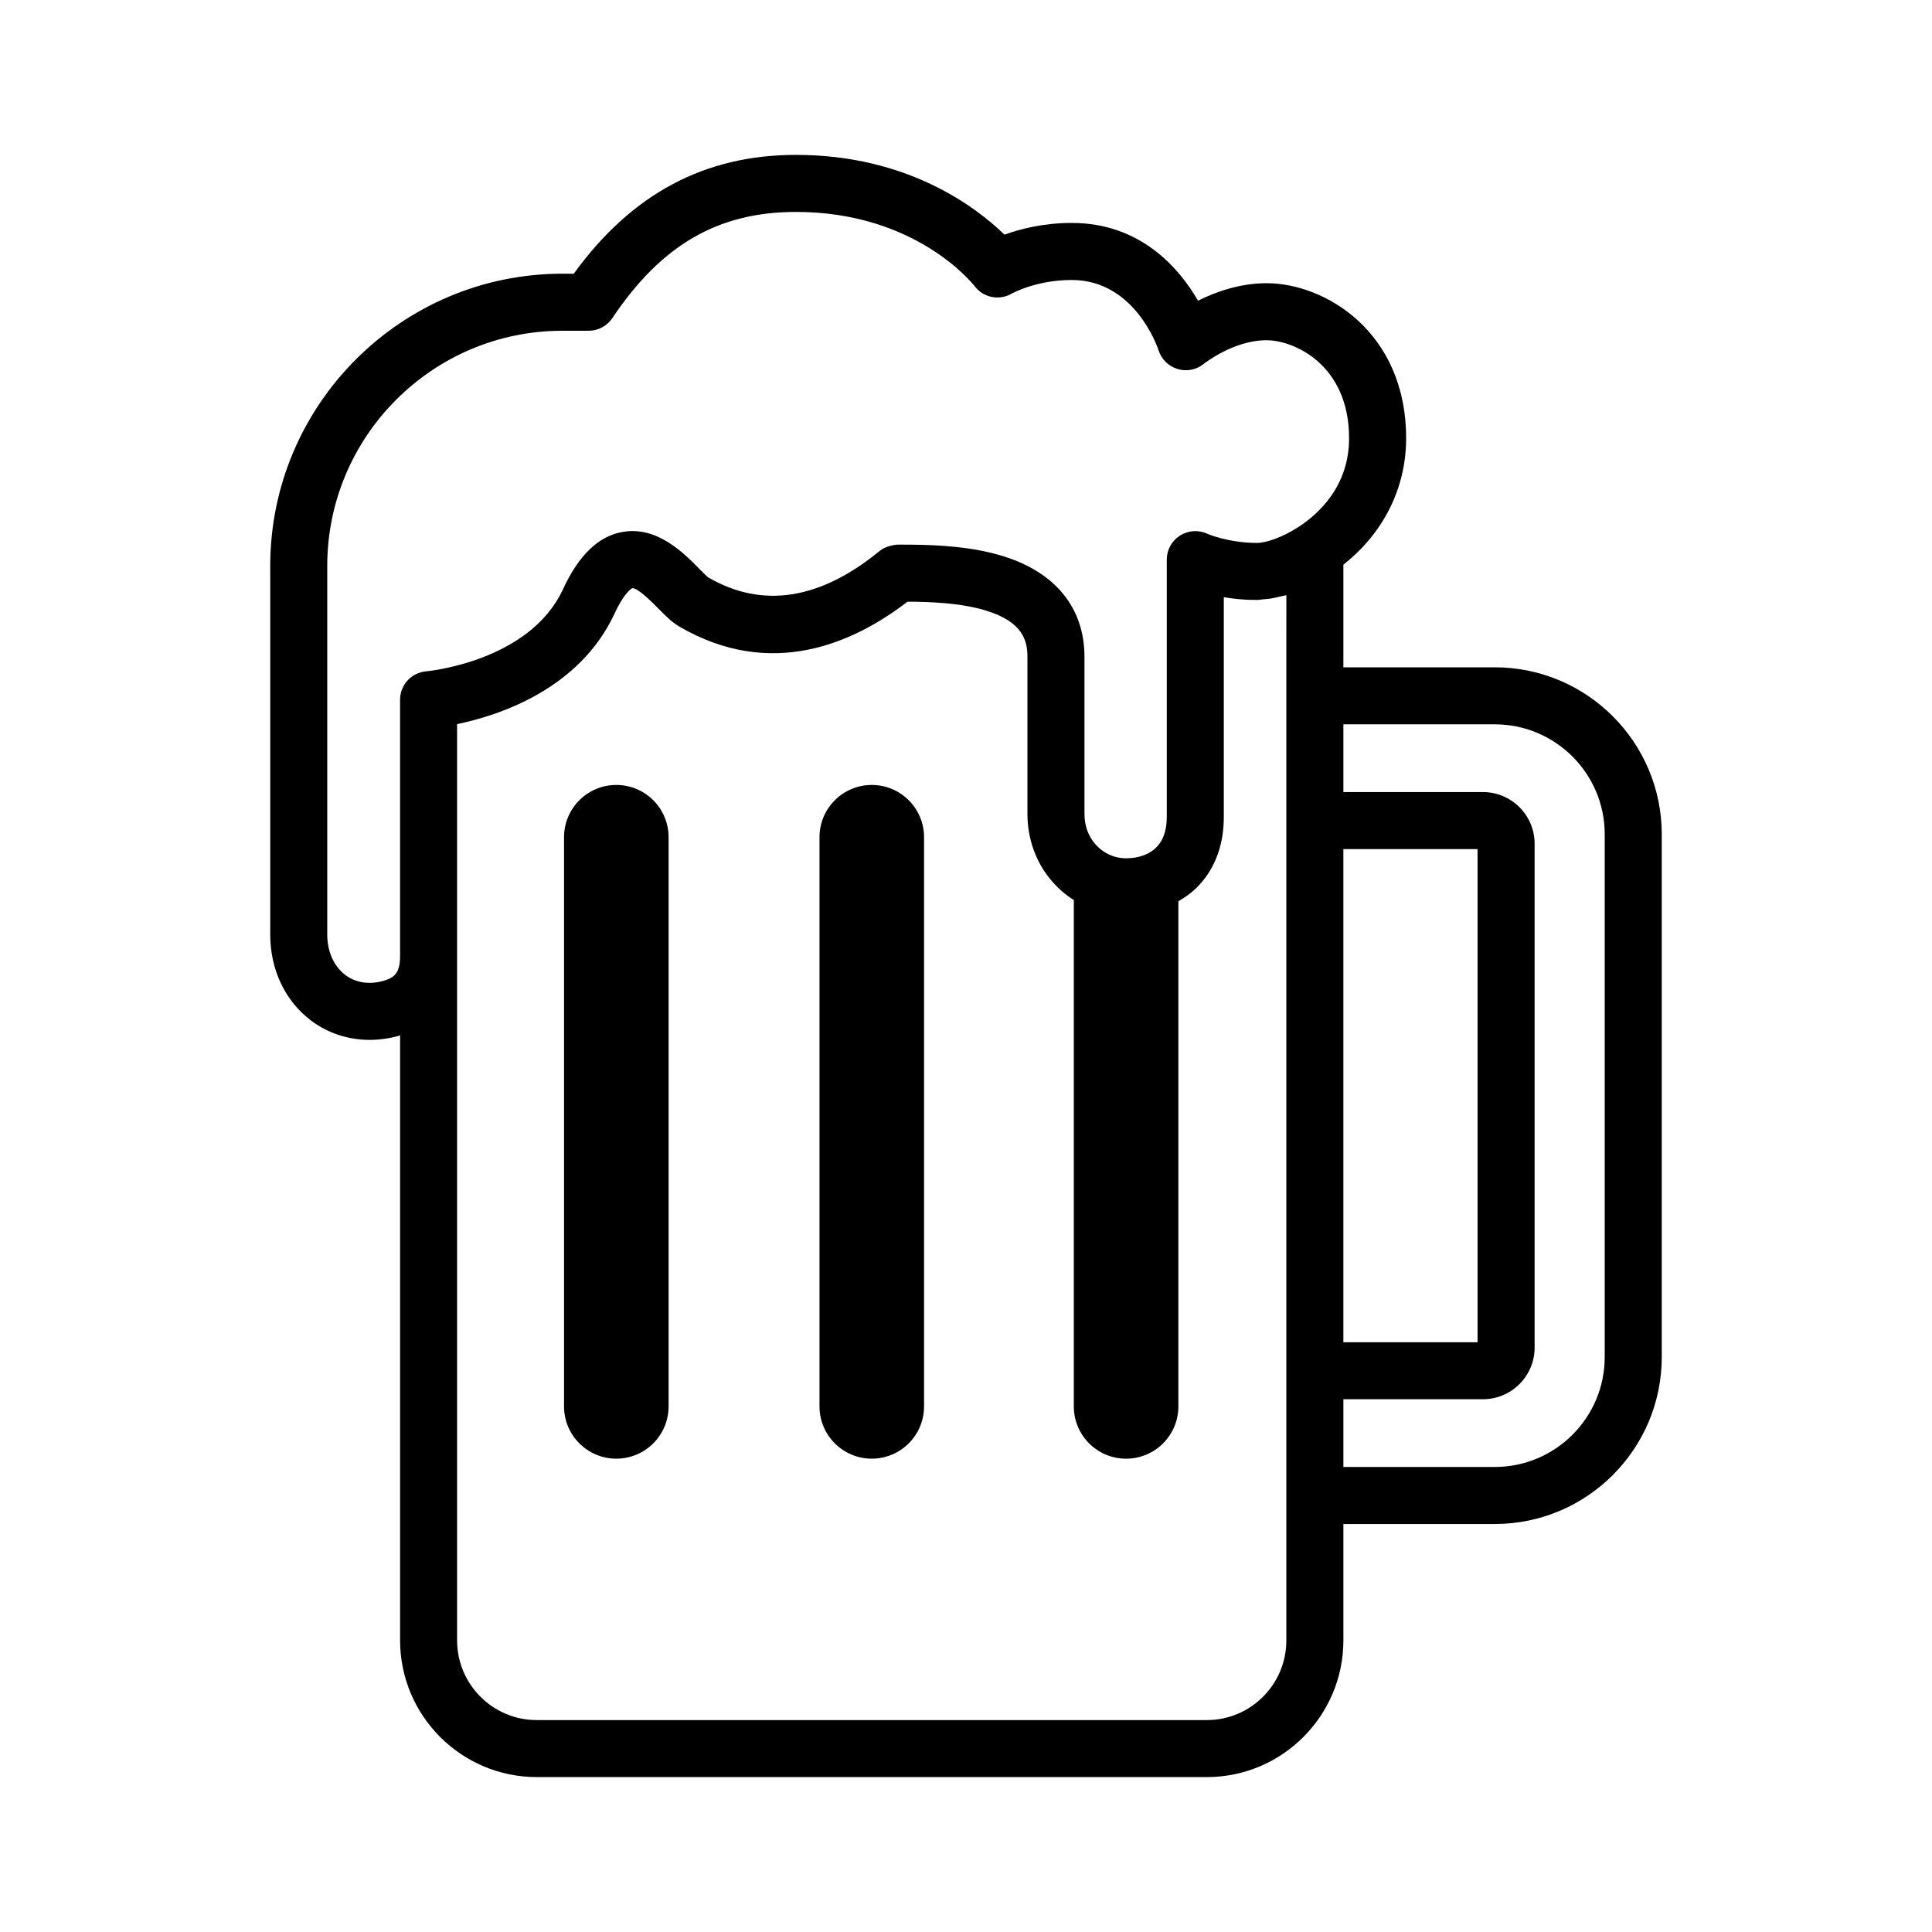 <?xml version="1.0" encoding="UTF-8"?>
<!-- The Best Svg Icon site in the world: iconSvg.co, Visit us! https://iconsvg.co -->
<svg fill="#000000" width="800px" height="800px" version="1.1" viewBox="144 144 512 512" xmlns="http://www.w3.org/2000/svg">
 <g>
  <path d="m307.33 352.02c-7.652 0-13.855 6.203-13.855 13.855v150.83c0 7.652 6.203 13.855 13.855 13.855 7.652 0 13.855-6.203 13.855-13.855v-150.83c0-7.652-6.203-13.855-13.855-13.855z"/>
  <path d="m375.03 352.02c-7.652 0-13.855 6.203-13.855 13.855v150.83c0 7.652 6.203 13.855 13.855 13.855s13.855-6.203 13.855-13.855v-150.83c0-7.652-6.203-13.855-13.855-13.855z"/>
  <path d="m540.14 320.85h-40.129v-27.215c10.59-8.324 16.629-20.289 16.629-33.469 0-28.355-21.625-41.113-36.98-41.113-7.086 0-13.473 2.285-18.168 4.633-5.004-8.625-15.234-20.605-33.473-20.605-7.512 0-13.676 1.598-17.816 3.106-7.609-7.379-25.758-21.141-55.234-21.141-24.246 0-43.555 10.309-58.91 31.488h-3.008c-42.699 0-77.438 34.738-77.438 77.438v97.688c0 9.25 3.902 17.527 10.707 22.715 4.496 3.426 9.949 5.203 15.641 5.203 2.492 0 5.031-0.344 7.551-1.031 0.184-0.051 0.336-0.129 0.516-0.184v160.36c0 19.973 16.25 36.223 36.223 36.223h177.59c19.945 0 36.172-16.25 36.172-36.223v-30.848h40.129c24.395 0 44.242-19.848 44.242-44.242v-138.55c-0.008-24.391-19.855-44.238-44.246-44.238zm-55.246 0v257.88c0 11.641-9.445 21.109-21.059 21.109h-177.59c-11.641 0-21.109-9.469-21.109-21.109v-242.83c11.086-2.293 32.375-9.211 41.723-29.281 2.769-5.984 4.754-6.766 4.731-6.766 1.559 0.008 5.5 4.012 6.984 5.516 1.848 1.875 3.445 3.492 5.504 4.707 24.113 14.016 45.824 4.602 60.422-6.625 5.898 0.031 14.23 0.297 20.992 2.418 9.504 2.981 10.789 7.832 10.789 12.188v41.617c0 6.742 2.348 13.133 6.562 17.926 1.672 1.941 3.613 3.574 5.731 4.922v134.19c0 7.656 6.195 13.855 13.855 13.855 7.656 0 13.855-6.195 13.855-13.855l-0.004-133.86c2.039-1.199 3.945-2.578 5.523-4.32 4.266-4.566 6.519-10.793 6.519-18.004v-58.27c2.414 0.406 5.172 0.75 8.203 0.711 0.211 0.004 0.398 0.027 0.613 0.027 0.488 0 1.043-0.121 1.555-0.16 0.676-0.055 1.344-0.105 2.047-0.211 0.891-0.141 1.797-0.352 2.727-0.586 0.484-0.121 0.934-0.16 1.43-0.309zm3.391-37.316c-4.512 2.984-8.941 4.344-11.145 4.344-7.676 0-13.191-2.422-13.199-2.426-2.336-1.086-5.066-0.898-7.242 0.488-2.18 1.391-3.492 3.789-3.492 6.367v68.215c0 2.309-0.426 5.519-2.531 7.777-1.844 2.035-4.773 3.156-8.25 3.156-3.133 0-6.094-1.355-8.176-3.777-1.871-2.125-2.856-4.894-2.856-8.012v-41.617c0-12.836-7.594-22.289-21.383-26.609-8.176-2.562-17.191-3.012-24.02-3.09-1.363-0.016-2.672-0.023-3.836-0.023h-0.008c-0.801-0.004-1.555 0.152-2.289 0.352-1.008 0.273-1.957 0.684-2.777 1.359-15.805 12.941-31.082 15.289-45.383 6.988-0.422-0.305-1.543-1.441-2.359-2.269-4.195-4.262-11.23-11.383-20.316-9.797-6.441 1.121-11.637 6.129-15.875 15.293-8.902 19.113-35.922 21.633-36.172 21.652-3.926 0.312-6.953 3.59-6.953 7.531v67.914c0 4.543-1.523 5.789-4.523 6.617-3.75 1.031-7.301 0.453-10.023-1.617-3.019-2.305-4.754-6.203-4.754-10.695v-97.684c0-34.363 27.957-62.32 62.32-62.32h6.953c2.519 0 4.875-1.254 6.277-3.348 13.051-19.461 28.07-28.141 48.691-28.141 31.637 0 46.734 18.918 47.336 19.688 2.309 3.035 6.516 3.879 9.82 1.957 0.062-0.035 6.461-3.609 15.898-3.609 16.734 0 22.785 17.922 23.023 18.648 0.75 2.383 2.648 4.227 5.039 4.945 2.383 0.727 5 0.207 6.941-1.367 0.078-0.062 7.859-6.262 16.637-6.262 7.133 0 21.863 6.356 21.863 25.996 0 12.82-8.273 20.133-13.238 23.375zm11.723 85.492h35.562v130.68h-35.562zm69.258 134.61c0 16.062-13.066 29.125-29.125 29.125h-40.129v-17.949h36.98c7.551 0 13.699-6.144 13.699-13.699v-133.51c0-7.551-6.144-13.699-13.699-13.699h-36.98v-17.949h40.129c16.062 0 29.125 13.066 29.125 29.125z"/>
 </g>
</svg>